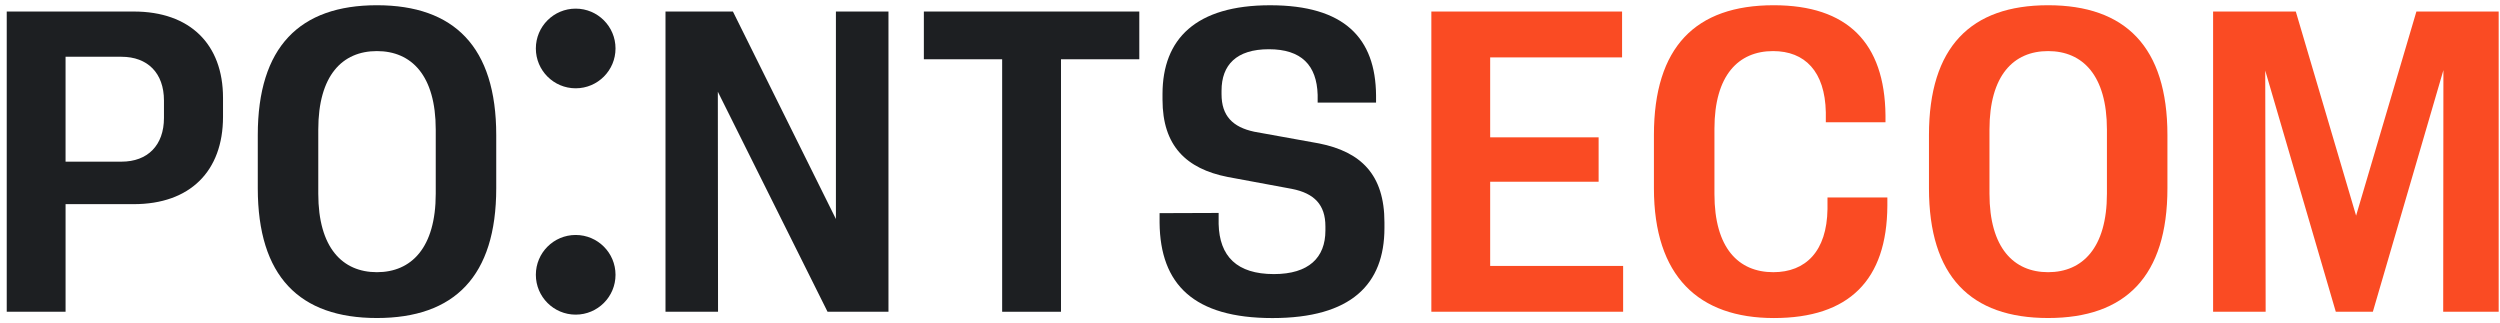 <?xml version="1.0" encoding="UTF-8"?> <svg xmlns="http://www.w3.org/2000/svg" width="232" height="30" viewBox="0 0 232 30" fill="none"><path d="M53.423 8.194C55.465 8.194 57.12 6.539 57.12 4.497C57.12 2.456 55.465 0.801 53.423 0.801C51.382 0.801 49.727 2.456 49.727 4.497C49.727 6.539 51.382 8.194 53.423 8.194Z" fill="#1D1F22"></path><path d="M53.423 29.198C55.465 29.198 57.12 27.543 57.12 25.501C57.12 23.46 55.465 21.805 53.423 21.805C51.382 21.805 49.727 23.46 49.727 25.501C49.727 27.543 51.382 29.198 53.423 29.198Z" fill="#1D1F22"></path><path d="M0.625 1.07H12.419C17.626 1.07 20.696 4.101 20.696 9.075V10.843C20.696 15.895 17.626 18.945 12.419 18.945H6.085V28.931H0.625V1.07ZM15.216 10.941V9.328C15.216 6.783 13.701 5.268 11.272 5.268H6.084V15.002H11.272C13.701 15.002 15.216 13.486 15.216 10.942V10.941Z" fill="#1D1F22"></path><path d="M23.922 17.467V12.532C23.922 4.353 27.807 0.486 34.977 0.486C42.146 0.486 46.051 4.353 46.051 12.532V17.467C46.051 25.646 42.165 29.512 34.977 29.512C27.788 29.512 23.922 25.646 23.922 17.467ZM40.437 17.973V12.027C40.437 6.995 38.183 4.741 34.977 4.741C31.77 4.741 29.536 6.995 29.536 12.027V17.973C29.536 23.005 31.789 25.259 34.977 25.259C38.164 25.259 40.437 23.005 40.437 17.973Z" fill="#1D1F22"></path><path d="M61.759 1.07H68.015L77.573 20.325V1.07H82.45V28.931H76.796L66.615 8.512L66.634 28.931H61.758V1.07H61.759Z" fill="#1D1F22"></path><path d="M93.001 5.5H85.734V1.07H105.727V5.5H98.46V28.931H93V5.5H93.001Z" fill="#1D1F22"></path><path d="M107.609 20.673V19.78L113.089 19.761V20.791C113.167 23.784 114.779 25.435 118.218 25.435C121.463 25.435 122.998 23.9 122.998 21.394V21.005C122.998 19.005 121.967 17.936 119.888 17.528L113.924 16.421C110.077 15.662 107.881 13.526 107.881 9.251V8.726C107.881 3.617 110.97 0.488 117.867 0.488C124.765 0.488 127.659 3.538 127.698 8.862V9.523H122.278V8.805C122.199 6.046 120.762 4.569 117.751 4.569C114.739 4.569 113.359 6.027 113.359 8.416V8.746C113.359 10.747 114.39 11.796 116.39 12.223L122.414 13.311C126.299 14.089 128.476 16.206 128.476 20.636V21.161C128.476 26.387 125.387 29.516 118.082 29.516C110.776 29.516 107.667 26.387 107.609 20.676V20.673Z" fill="#1D1F22"></path><path d="M132.828 1.07H150.529V5.325H138.288V12.747H148.352V16.866H138.288V24.677H150.626V28.932H132.829V1.072L132.828 1.07Z" fill="#FA4B23"></path><path d="M153.484 17.467V12.532C153.484 4.353 157.351 0.486 164.598 0.486C171.438 0.486 174.896 3.964 174.973 10.687V11.347H169.436V10.415C169.358 6.625 167.493 4.741 164.539 4.741C161.334 4.741 159.1 6.975 159.1 11.949V18.011C159.1 23.023 161.334 25.259 164.56 25.259C167.571 25.259 169.533 23.316 169.591 19.41V18.322H175.147V19.099C175.109 25.996 171.592 29.514 164.617 29.514C157.643 29.514 153.484 25.647 153.484 17.468V17.467Z" fill="#FA4B23"></path><path d="M179.008 17.467V12.532C179.008 4.353 182.893 0.486 190.063 0.486C197.232 0.486 201.137 4.353 201.137 12.532V17.467C201.137 25.646 197.251 29.512 190.063 29.512C182.874 29.512 179.008 25.646 179.008 17.467ZM195.523 17.973V12.027C195.523 6.995 193.269 4.741 190.063 4.741C186.856 4.741 184.623 6.995 184.623 12.027V17.973C184.623 23.005 186.876 25.259 190.063 25.259C193.249 25.259 195.523 23.005 195.523 17.973Z" fill="#FA4B23"></path><path d="M205.375 1.07H213.05L218.646 20.013L224.242 1.07H231.877V28.931H226.729L226.748 6.51L220.201 28.931H216.762L210.214 6.548L210.252 28.931H205.376V1.07H205.375Z" fill="#FA4B23"></path></svg> 